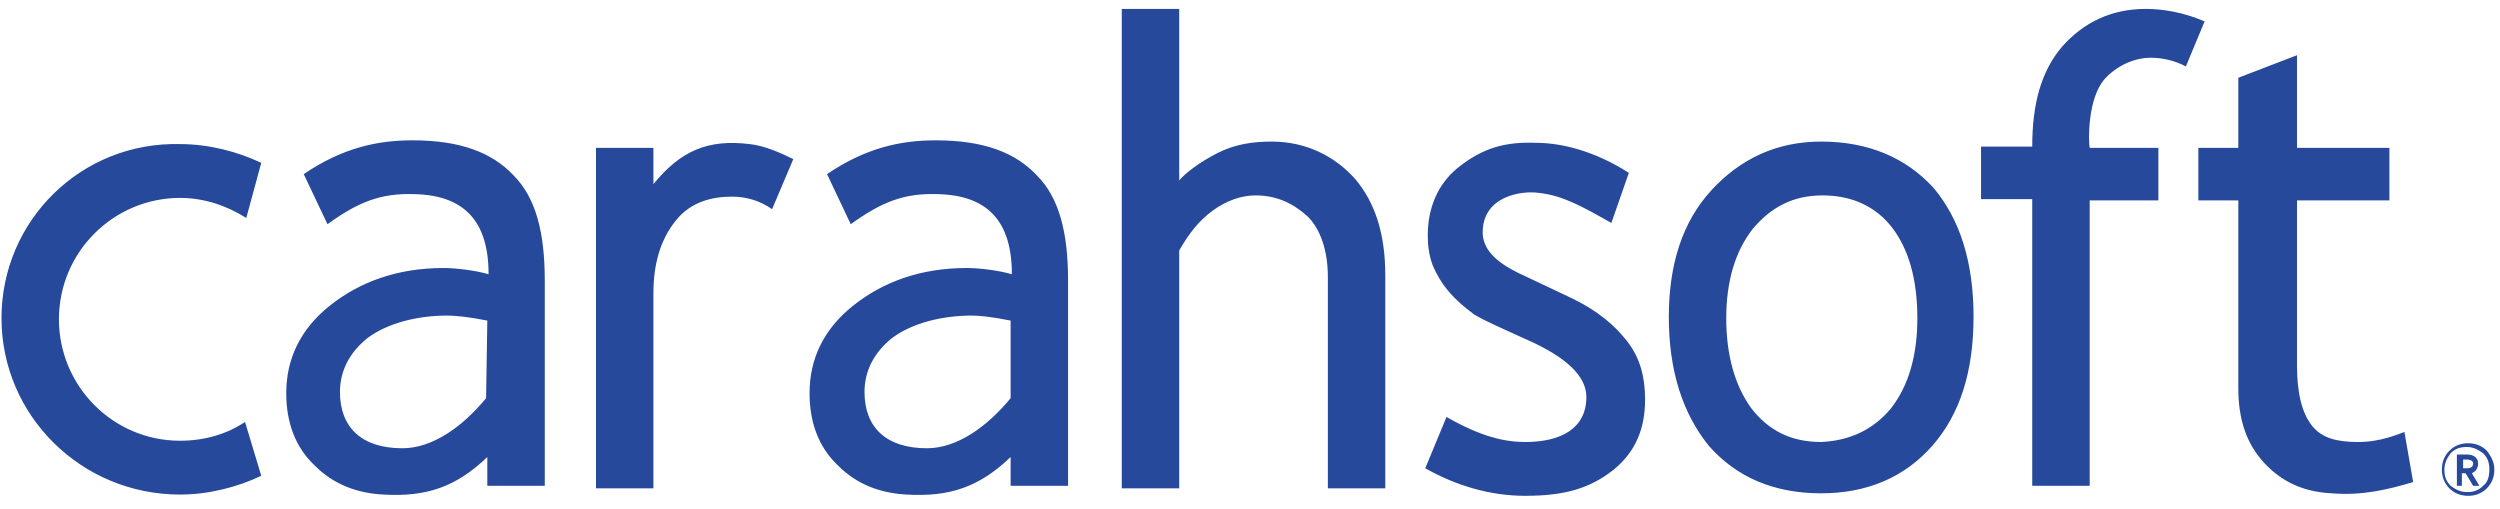 <?xml version="1.0" encoding="UTF-8"?>
<svg xmlns="http://www.w3.org/2000/svg" width="162" height="33" viewBox="0 0 162 33" fill="none">
  <path d="M48.574 9.337C49.464 9.418 50.597 9.904 51.406 10.31L50.031 13.554C49.221 12.987 48.331 12.743 47.441 12.743C46.146 12.743 44.77 13.068 43.799 14.284C42.747 15.582 42.342 17.204 42.342 18.989V31.642H38.62V9.58H42.342V11.932C44.123 9.742 45.903 9.012 48.574 9.337ZM31.578 20.773C30.365 20.53 29.474 20.449 28.989 20.449C27.046 20.449 25.104 20.936 23.809 21.909C22.595 22.882 22.029 24.099 22.029 25.397C22.029 27.668 23.405 29.047 26.075 29.047C28.018 29.047 29.96 27.668 31.498 25.802L31.578 20.773ZM31.578 29.614C29.555 31.561 27.613 32.21 24.861 32.048C23.162 31.967 21.624 31.399 20.41 30.182C19.115 28.965 18.549 27.343 18.549 25.478C18.549 23.288 19.439 21.341 21.381 19.8C23.324 18.259 25.752 17.367 28.746 17.367C29.555 17.367 30.85 17.529 31.66 17.772C31.66 14.284 30.041 12.662 26.885 12.581C24.7 12.5 23.243 13.068 21.22 14.528L19.682 11.283C22.191 9.58 24.457 9.093 26.723 9.093C29.879 9.093 31.902 9.904 33.278 11.364C34.735 12.824 35.301 15.095 35.301 18.178V31.48H31.578V29.614ZM65.488 20.773C64.274 20.53 63.465 20.449 62.98 20.449C61.037 20.449 59.095 20.936 57.8 21.909C56.586 22.882 56.02 24.099 56.02 25.397C56.02 27.668 57.395 29.047 60.066 29.047C62.008 29.047 63.951 27.668 65.488 25.802V20.773ZM65.488 29.614C63.465 31.561 61.523 32.21 58.771 32.048C57.072 31.967 55.534 31.399 54.32 30.182C53.025 28.965 52.459 27.343 52.459 25.478C52.459 23.288 53.349 21.341 55.291 19.8C57.233 18.259 59.661 17.367 62.656 17.367C63.465 17.367 64.76 17.529 65.569 17.772C65.569 14.284 63.951 12.662 60.794 12.581C58.609 12.5 57.153 13.068 55.129 14.528L53.592 11.283C56.1 9.58 58.367 9.093 60.633 9.093C63.789 9.093 65.812 9.904 67.188 11.364C68.645 12.824 69.211 15.095 69.211 18.178V31.48H65.488V29.614ZM82.403 9.174C81.189 9.174 80.056 9.337 78.923 9.904C77.79 10.472 76.819 11.202 76.414 11.689V0.577H72.691V31.642H76.414V16.231C77.061 15.096 77.709 14.284 78.599 13.636C79.489 12.987 80.46 12.662 81.351 12.662C82.807 12.662 83.859 13.23 84.75 14.041C85.559 14.852 86.045 16.231 86.045 17.934V31.642H89.767V17.853C89.767 15.177 89.12 13.149 87.825 11.608C86.53 10.148 84.669 9.174 82.403 9.174ZM101.826 19.313L98.912 17.934C97.456 17.285 96.161 16.474 96.08 15.177C95.999 12.662 98.67 12.338 99.722 12.5C101.259 12.662 102.554 13.392 104.416 14.447L105.549 11.202C103.283 9.742 101.098 9.256 99.56 9.256C97.537 9.174 96.08 9.58 94.461 10.878C93.166 11.932 92.519 13.473 92.519 15.258C92.519 15.907 92.6 16.555 92.843 17.204C93.085 17.772 93.409 18.34 93.895 18.908C94.38 19.476 94.866 19.881 95.513 20.368C96.161 20.773 97.294 21.26 99.074 22.071C101.421 23.125 102.797 24.342 102.797 25.721C102.797 27.749 101.179 28.641 98.832 28.641C97.537 28.641 95.999 28.317 93.733 27.019L92.357 30.344C94.38 31.48 96.566 32.129 98.832 32.129C101.421 32.129 103.04 31.642 104.578 30.426C105.953 29.29 106.601 27.83 106.601 25.883C106.601 24.423 106.277 23.207 105.468 22.152C104.659 21.098 103.526 20.124 101.826 19.313ZM122.544 26.451C123.677 24.991 124.244 23.044 124.244 20.611C124.244 18.097 123.677 16.15 122.625 14.771C121.573 13.392 120.035 12.662 118.093 12.662C116.232 12.662 114.775 13.392 113.561 14.852C112.428 16.312 111.861 18.259 111.861 20.611C111.861 23.044 112.428 24.991 113.48 26.451C114.613 27.911 116.07 28.641 118.012 28.641C119.873 28.56 121.411 27.83 122.544 26.451ZM125.296 12.176C126.995 14.203 127.886 16.961 127.886 20.53C127.886 24.099 126.995 26.857 125.215 28.884C123.434 30.912 121.006 31.967 118.012 31.967C114.937 31.967 112.509 30.912 110.728 28.884C109.029 26.776 108.139 24.018 108.139 20.53C108.139 17.123 109.029 14.366 110.89 12.338C112.752 10.31 115.099 9.174 118.012 9.174C121.087 9.174 123.515 10.229 125.296 12.176ZM133.632 3.01C132.256 4.632 131.689 6.741 131.689 9.499H128.371V12.905H131.689V31.48H135.412V12.987H139.863V9.58H135.412C135.331 9.174 135.25 6.417 136.383 5.119C137.112 4.308 138.245 3.74 139.378 3.74C140.025 3.74 140.915 3.902 141.644 4.308L142.858 1.388C141.563 0.82 140.187 0.577 139.054 0.577C136.788 0.577 135.007 1.469 133.632 3.01ZM152.812 28.641C151.436 28.641 150.465 28.398 149.818 27.587C149.17 26.776 148.846 25.478 148.846 23.693V12.987H154.835V9.58H148.846V3.578L145.043 5.038V9.58H142.453V12.987H145.043V25.153C145.043 27.1 145.528 28.722 146.742 30.02C147.956 31.318 149.413 31.886 151.113 31.967C153.055 32.129 154.754 31.723 156.373 31.237L155.806 27.992C154.754 28.398 153.864 28.641 152.812 28.641ZM0.097 20.611C0.097 26.938 5.276 32.048 11.67 32.048C13.531 32.048 15.393 31.561 16.93 30.831L15.878 27.343C14.664 28.154 13.207 28.56 11.67 28.56C7.299 28.56 3.819 24.991 3.819 20.692C3.819 16.312 7.38 12.824 11.67 12.824C13.207 12.824 14.664 13.311 15.959 14.122L16.93 10.553C15.393 9.823 13.531 9.337 11.67 9.337C5.276 9.174 0.097 14.284 0.097 20.611Z" fill="#26499C"></path>
  <path d="M160.905 31.48C160.581 31.804 160.258 31.886 159.853 31.886C159.448 31.886 159.125 31.723 158.801 31.48C158.477 31.155 158.396 30.831 158.396 30.425C158.396 30.02 158.558 29.695 158.801 29.371C159.125 29.047 159.448 28.965 159.853 28.965C160.258 28.965 160.581 29.128 160.905 29.371C161.229 29.695 161.31 30.02 161.31 30.425C161.31 30.831 161.229 31.237 160.905 31.48ZM161.148 29.209C160.824 28.884 160.419 28.722 159.934 28.722C159.448 28.722 159.044 28.884 158.72 29.209C158.396 29.533 158.234 29.939 158.234 30.425C158.234 30.912 158.396 31.318 158.72 31.642C159.044 31.967 159.448 32.129 159.934 32.129C160.419 32.129 160.824 31.967 161.148 31.642C161.472 31.318 161.633 30.912 161.633 30.425C161.633 30.02 161.472 29.614 161.148 29.209Z" fill="#26499C"></path>
  <path d="M159.853 30.345H159.61V29.777H159.853C160.177 29.777 160.258 29.939 160.258 30.02C160.258 30.101 160.258 30.345 159.853 30.345ZM160.581 30.02C160.581 29.777 160.42 29.452 159.853 29.452H159.206V31.48H159.529V30.669H159.772L160.258 31.48H160.662L160.177 30.669C160.5 30.507 160.581 30.263 160.581 30.02Z" fill="#26499C"></path>
</svg>
